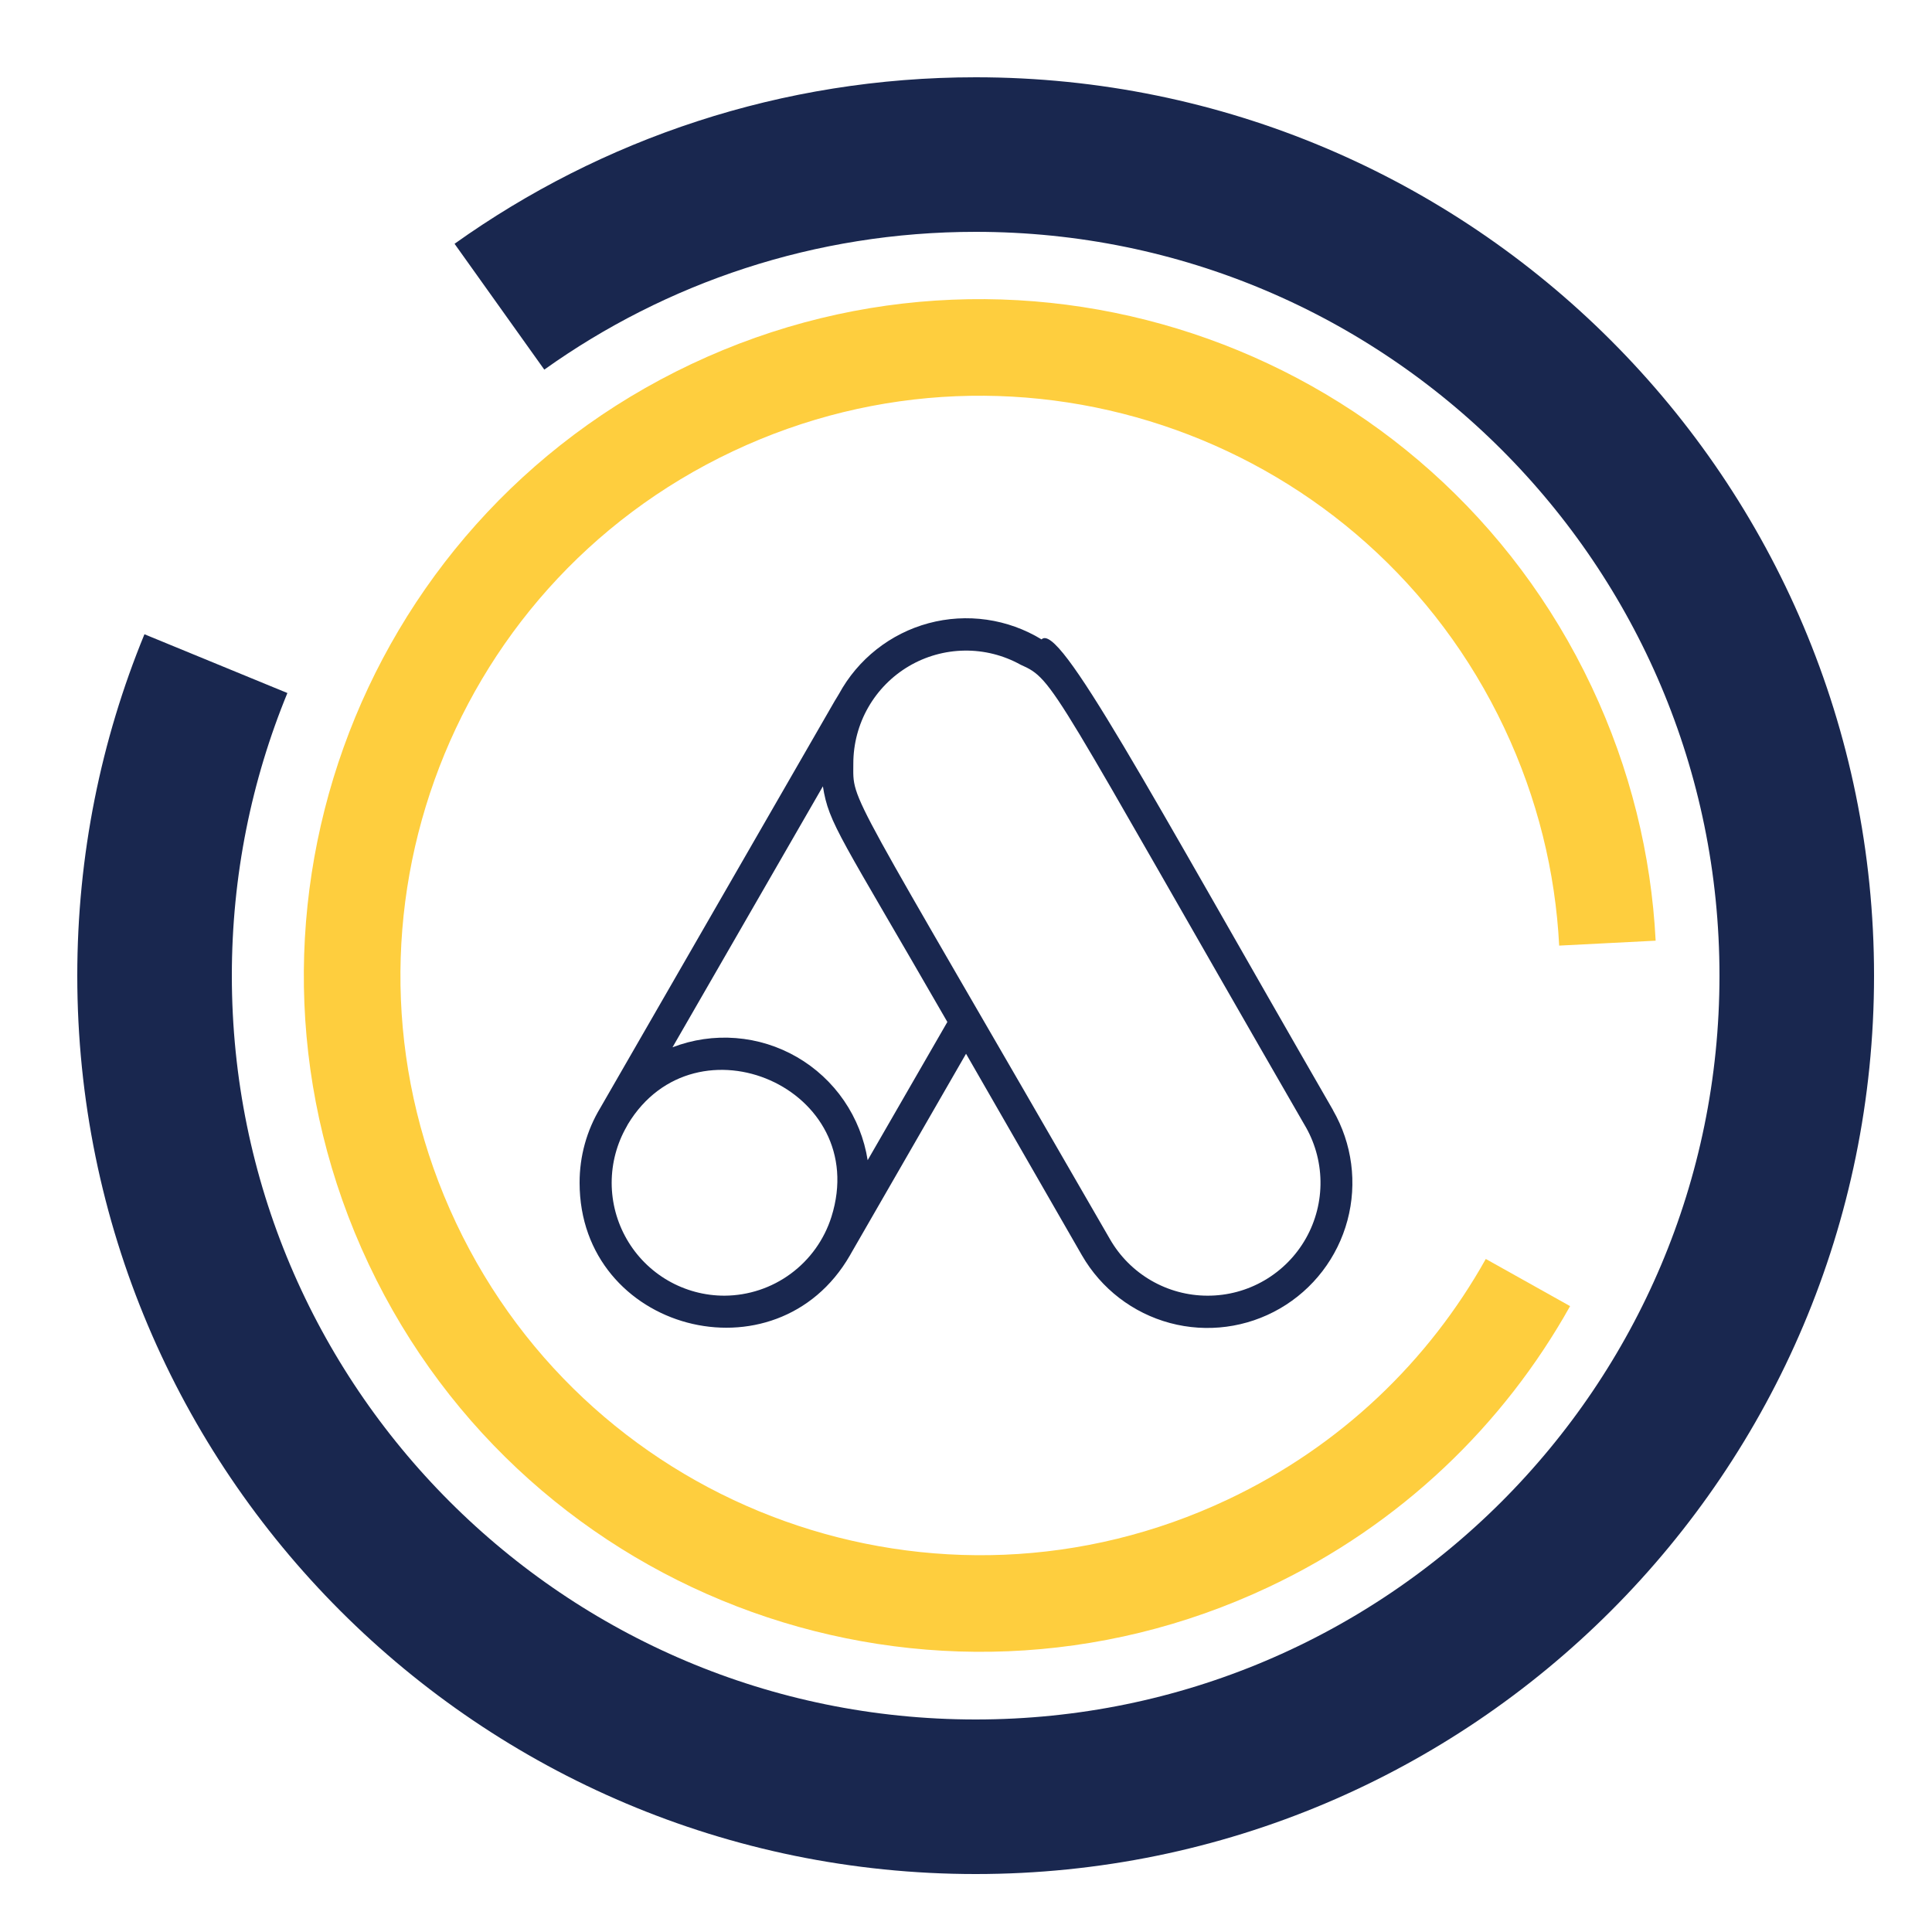 <?xml version="1.0" encoding="UTF-8"?>
<svg xmlns="http://www.w3.org/2000/svg" width="100" height="100" viewBox="0 0 100 100" fill="none">
  <path d="M11.176 34.35C9.129 39.329 8 44.783 8 50.5C8 73.972 27.028 93 50.5 93C73.972 93 93 73.972 93 50.5C93 27.028 73.972 8 50.5 8C41.31 8 32.802 10.917 25.85 15.875" stroke="#19274F" stroke-width="8"></path>
  <path d="M83.199 48.817C82.989 44.705 81.989 40.566 80.122 36.612C72.457 20.382 53.086 13.438 36.855 21.103C20.625 28.768 13.681 48.139 21.346 64.369C29.011 80.6 48.382 87.543 64.612 79.878C70.967 76.878 75.898 72.082 79.086 66.384" stroke="#FECE3E" stroke-width="5"></path>
  <path d="M68.995 57.456C59.311 40.658 54.827 32.176 53.91 33.095C53.043 32.566 52.078 32.22 51.074 32.076C50.069 31.932 49.045 31.994 48.065 32.257C47.085 32.521 46.169 32.981 45.371 33.611C44.574 34.239 43.912 35.024 43.426 35.917C42.159 38.087 47.977 28.002 31.075 57.339C30.368 58.509 29.996 59.852 30 61.221C30 68.893 40.184 71.589 43.993 64.977C44.585 63.942 41.859 68.684 50.002 54.542L56.002 64.977C56.997 66.703 58.635 67.963 60.557 68.479C62.479 68.994 64.526 68.725 66.249 67.728C67.972 66.732 69.229 65.091 69.744 63.166C70.259 61.241 69.99 59.19 68.995 57.464V57.456ZM37.501 67.064C36.476 67.066 35.469 66.796 34.581 66.284C33.694 65.772 32.956 65.034 32.444 64.145C31.931 63.257 31.661 62.249 31.66 61.222C31.66 60.196 31.93 59.188 32.442 58.299C32.463 58.264 32.483 58.227 32.5 58.19C36.009 52.388 45.126 56.337 43.035 62.982C42.662 64.162 41.926 65.192 40.931 65.926C39.937 66.66 38.736 67.058 37.501 67.064ZM44.91 60.052C44.736 58.945 44.317 57.892 43.684 56.968C43.051 56.045 42.22 55.275 41.252 54.715C40.283 54.154 39.202 53.818 38.087 53.731C36.973 53.643 35.852 53.806 34.809 54.208L42.593 40.7C42.901 42.654 43.485 43.255 49.035 52.897L44.91 60.052ZM62.503 67.064C61.479 67.064 60.474 66.794 59.587 66.281C58.7 65.768 57.964 65.031 57.453 64.142C43.651 40.199 44.168 41.619 44.168 39.515C44.169 38.498 44.434 37.499 44.938 36.617C45.442 35.735 46.167 34.999 47.041 34.483C47.915 33.967 48.909 33.689 49.924 33.675C50.938 33.661 51.939 33.913 52.827 34.406C54.594 35.19 54.327 35.341 67.503 58.19C68.04 59.077 68.332 60.092 68.348 61.129C68.365 62.166 68.105 63.19 67.596 64.093C67.087 64.997 66.346 65.748 65.451 66.27C64.556 66.793 63.539 67.067 62.503 67.064Z" fill="#19274F"></path>
</svg>
